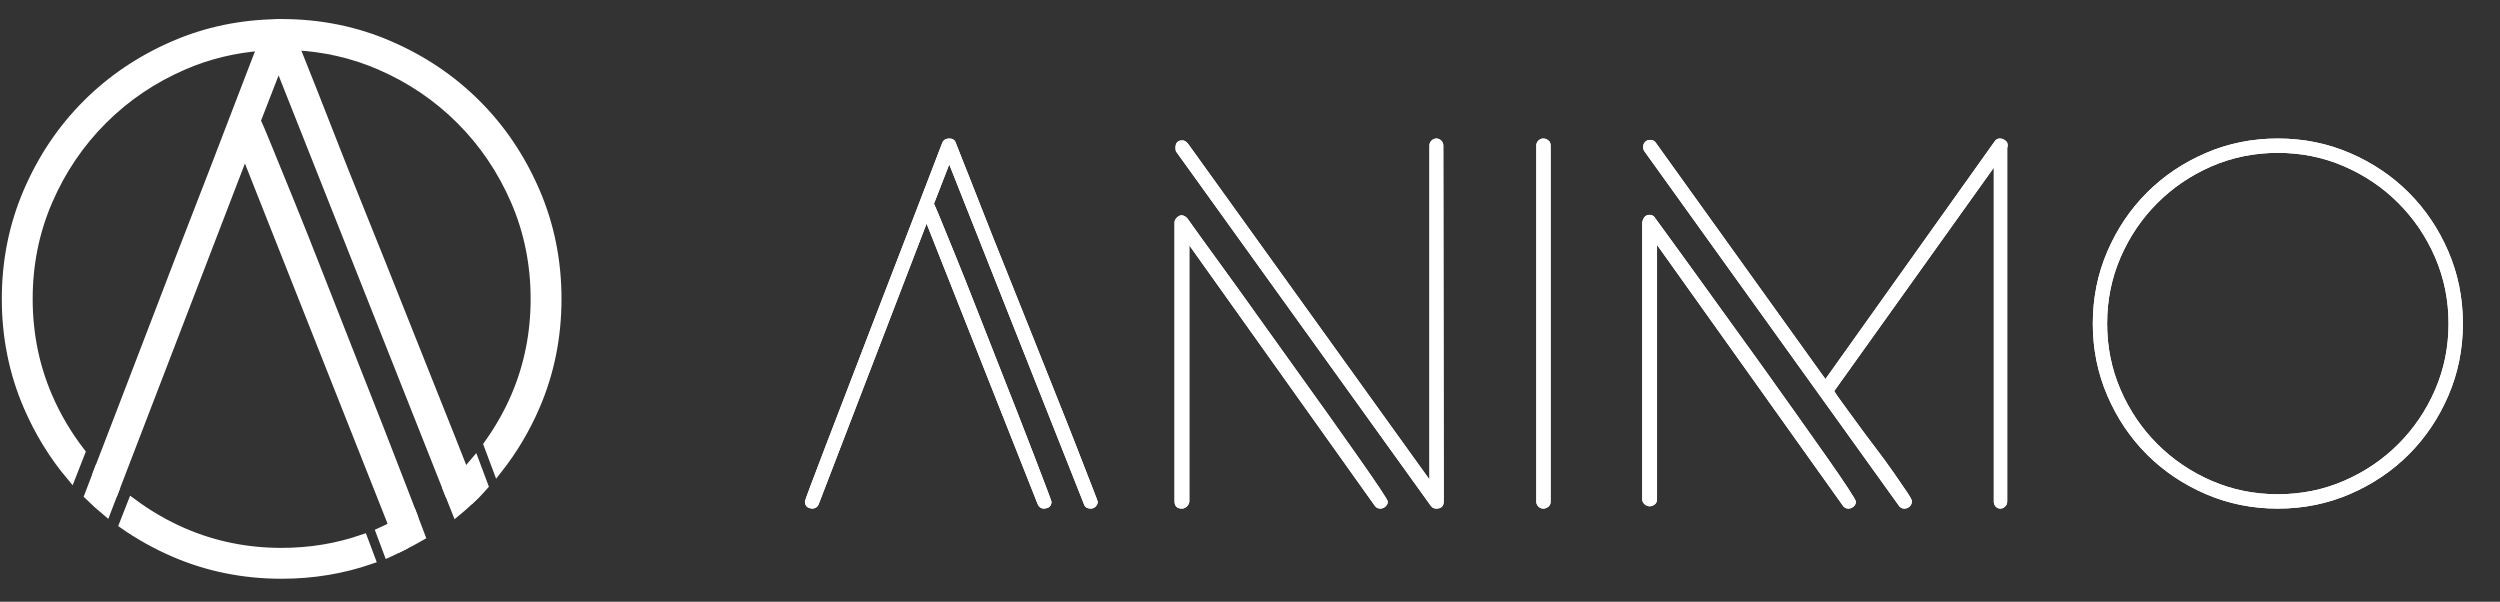 <?xml version="1.0" encoding="UTF-8"?>
<svg width="1047px" height="252px" viewBox="0 0 1047 252" version="1.1" xmlns="http://www.w3.org/2000/svg" xmlns:xlink="http://www.w3.org/1999/xlink">
    <rect x="0" y="0" width="1047" height="252" fill="#333333" stroke="none"/>
    <title>animo-logo-full-w</title>
    <defs>
        <path d="M122.83,213 C123.605,213 124.283,212.709 124.864,212.128 C125.445,211.547 125.736,210.869 125.736,210.094 C125.736,209.965 124.928,207.834 123.314,203.701 C121.699,199.568 119.601,194.175 117.018,187.524 C114.434,180.872 111.431,173.284 108.009,164.759 C104.586,156.235 101.099,147.484 97.547,138.508 C93.995,129.531 90.443,120.652 86.891,111.869 C83.339,103.086 80.143,95.046 77.301,87.749 C75.116,82.135 73.178,77.21 71.489,72.972 L70.506,70.512 C70.347,70.115 70.19,69.726 70.036,69.344 C68.034,64.371 66.775,61.174 66.258,59.754 C65.871,58.591 64.967,58.01 63.546,58.01 C62.125,58.01 61.156,58.591 60.64,59.754 C60.123,61.174 58.896,64.371 56.959,69.344 C55.021,74.316 52.664,80.451 49.887,87.749 C47.111,95.046 44.011,103.086 40.588,111.869 C37.165,120.652 33.743,129.531 30.32,138.508 C26.897,147.484 23.539,156.235 20.246,164.759 C16.952,173.284 14.046,180.84 11.527,187.427 C9.009,194.014 6.975,199.374 5.425,203.507 C3.875,207.64 3.1,209.771 3.1,209.9 C3.1,211.45 3.746,212.419 5.037,212.806 C5.295,212.806 5.457,212.839 5.522,212.903 C5.586,212.968 5.748,213 6.006,213 C7.427,213 8.395,212.354 8.912,211.063 L8.912,211.063 L54.053,93.658 L100.55,211.063 C101.066,212.354 101.971,213 103.262,213 C103.52,213 103.714,212.968 103.843,212.903 L103.929,212.868 C104.053,212.827 104.218,212.806 104.425,212.806 C105.716,212.419 106.362,211.515 106.362,210.094 C106.362,209.965 105.716,208.189 104.425,204.766 C103.133,201.343 101.422,196.855 99.291,191.301 C97.159,185.748 94.705,179.419 91.928,172.315 C89.152,165.211 86.278,157.914 83.307,150.423 C80.337,142.932 77.43,135.537 74.589,128.24 C71.747,120.942 69.1,114.291 66.646,108.285 C64.192,102.279 62.125,97.209 60.446,93.076 C58.767,88.943 57.669,86.36 57.153,85.327 L57.153,85.327 L63.546,68.859 L119.924,211.063 C120.311,212.354 121.28,213 122.83,213 Z M267.552,213 C269.618,213 270.651,211.967 270.651,209.9 L270.651,209.9 L270.458,60.916 C270.458,60.141 270.167,59.463 269.586,58.882 C269.005,58.301 268.327,58.01 267.552,58.01 C266.777,58.01 266.099,58.301 265.517,58.882 C264.936,59.463 264.646,60.141 264.646,60.916 L264.646,60.916 L264.646,200.795 L163.515,60.141 C162.74,59.237 161.965,58.785 161.19,58.785 C159.252,58.785 158.284,59.818 158.284,61.885 C158.284,62.789 158.413,63.37 158.671,63.628 L158.671,63.628 L265.227,211.838 C265.743,212.613 266.518,213 267.552,213 Z M244.109,213 C244.884,213 245.595,212.709 246.24,212.128 C246.886,211.547 247.209,210.869 247.209,210.094 C247.209,209.706 246.111,207.866 243.916,204.572 C241.72,201.279 238.782,197.017 235.101,191.786 C231.42,186.555 227.222,180.614 222.508,173.962 C217.793,167.31 212.918,160.497 207.88,153.523 C202.843,146.548 197.871,139.606 192.963,132.696 C188.055,125.786 183.534,119.489 179.401,113.806 C175.268,108.123 171.781,103.312 168.939,99.373 C166.098,95.434 164.225,92.818 163.321,91.527 C162.546,90.622 161.706,90.17 160.802,90.17 C160.156,90.17 159.511,90.493 158.865,91.139 C158.219,91.785 157.896,92.431 157.896,93.076 L157.896,93.076 L157.896,209.9 C157.896,211.967 158.929,213 160.996,213 C161.771,213 162.481,212.677 163.127,212.031 C163.773,211.386 164.096,210.675 164.096,209.9 L164.096,209.9 L164.096,102.763 L241.785,211.838 C242.301,212.613 243.076,213 244.109,213 Z M312.305,213 C313.08,213 313.79,212.742 314.436,212.225 C315.082,211.708 315.405,210.998 315.405,210.094 L315.405,210.094 L315.405,60.916 C315.405,60.012 315.082,59.302 314.436,58.785 C313.79,58.268 313.08,58.01 312.305,58.01 C311.53,58.01 310.852,58.301 310.271,58.882 C309.69,59.463 309.399,60.141 309.399,60.916 L309.399,60.916 L309.399,210.094 C309.399,210.869 309.69,211.547 310.271,212.128 C310.852,212.709 311.53,213 312.305,213 Z M503.718,213 C504.493,213 505.171,212.709 505.752,212.128 C506.333,211.547 506.624,210.869 506.624,210.094 L506.624,210.094 L506.624,61.885 C506.753,61.756 506.818,61.368 506.818,60.722 C506.818,59.947 506.462,59.302 505.752,58.785 C505.042,58.268 504.299,58.01 503.524,58.01 C502.62,58.01 501.91,58.397 501.393,59.172 L501.393,59.172 L430.485,158.753 L359.577,59.947 C359.06,59.043 358.221,58.591 357.058,58.591 C356.154,58.591 355.444,58.882 354.927,59.463 C354.411,60.044 354.152,60.722 354.152,61.497 C354.152,62.272 354.346,62.918 354.734,63.435 L354.734,63.435 L461.289,211.838 C461.806,212.613 462.581,213 463.614,213 C464.389,213 465.099,212.709 465.745,212.128 C466.391,211.547 466.714,210.804 466.714,209.9 C466.714,209.384 465.971,208.027 464.486,205.832 C463.001,203.636 461.16,200.956 458.964,197.792 C456.769,194.627 454.315,191.269 451.602,187.717 C448.89,184.165 446.339,180.743 443.95,177.449 C441.56,174.156 439.461,171.282 437.653,168.828 C435.845,166.374 434.683,164.695 434.166,163.791 L434.166,163.791 L501.005,70.215 L501.005,210.094 C501.005,210.869 501.264,211.547 501.78,212.128 C502.297,212.709 502.943,213 503.718,213 Z M440.172,213 C440.947,213 441.657,212.709 442.303,212.128 C442.949,211.547 443.272,210.869 443.272,210.094 C443.272,209.706 442.174,207.834 439.978,204.476 C437.782,201.117 434.844,196.823 431.163,191.592 C427.482,186.361 423.284,180.42 418.57,173.768 C413.856,167.116 408.98,160.271 403.943,153.232 C398.906,146.193 393.901,139.251 388.928,132.405 C383.956,125.56 379.435,119.296 375.367,113.613 C371.298,107.93 367.811,103.118 364.905,99.179 C361.999,95.24 360.094,92.624 359.189,91.333 C358.673,90.429 357.898,89.977 356.865,89.977 C355.831,89.977 355.056,90.364 354.54,91.139 C354.023,91.914 353.765,92.754 353.765,93.658 L353.765,93.658 L353.765,209.125 C353.765,209.9 354.088,210.578 354.734,211.159 C355.379,211.741 356.09,212.031 356.865,212.031 C357.64,212.031 358.35,211.773 358.996,211.256 C359.642,210.74 359.964,210.029 359.964,209.125 L359.964,209.125 L359.964,102.57 L437.847,211.838 C438.364,212.613 439.139,213 440.172,213 Z M619.96,213 C630.68,213 640.755,210.966 650.183,206.897 C659.612,202.829 667.813,197.307 674.788,190.333 C681.763,183.358 687.284,175.157 691.353,165.728 C695.421,156.299 697.455,146.225 697.455,135.505 C697.455,124.785 695.421,114.71 691.353,105.282 C687.284,95.853 681.763,87.652 674.788,80.677 C667.813,73.703 659.612,68.181 650.183,64.113 C640.755,60.044 630.68,58.01 619.96,58.01 C609.24,58.01 599.166,60.044 589.737,64.113 C580.309,68.181 572.107,73.703 565.133,80.677 C558.158,87.652 552.636,95.853 548.568,105.282 C544.5,114.71 542.465,124.785 542.465,135.505 C542.465,146.225 544.5,156.299 548.568,165.728 C552.636,175.157 558.158,183.358 565.133,190.333 C572.107,197.307 580.309,202.829 589.737,206.897 C599.166,210.966 609.24,213 619.96,213 Z M619.96,206.994 C610.144,206.994 600.909,205.121 592.256,201.376 C583.602,197.63 576.014,192.496 569.492,185.974 C562.969,179.451 557.835,171.863 554.09,163.209 C550.344,154.556 548.471,145.321 548.471,135.505 C548.471,125.689 550.344,116.454 554.09,107.8 C557.835,99.147 562.969,91.559 569.492,85.036 C576.014,78.514 583.602,73.38 592.256,69.634 C600.909,65.889 610.144,64.016 619.96,64.016 C629.776,64.016 639.011,65.889 647.665,69.634 C656.318,73.38 663.906,78.514 670.429,85.036 C676.951,91.559 682.085,99.147 685.831,107.8 C689.577,116.454 691.449,125.689 691.449,135.505 C691.449,145.321 689.577,154.556 685.831,163.209 C682.085,171.863 676.951,179.451 670.429,185.974 C663.906,192.496 656.318,197.63 647.665,201.376 C639.011,205.121 629.776,206.994 619.96,206.994 Z" id="path-1"></path>
    </defs>
    <g id="Page-1" stroke="none" stroke-width="1" fill="none" fill-rule="evenodd">
        <g id="animo-logo-full-w" transform="translate(2, 0)">
            <g id="animo-txt" transform="translate(332, 0)" fill="#FFFFFF" fill-rule="nonzero">
                <g id="ANIMO">
                    <use xlink:href="#path-1"></use>
                    <use xlink:href="#path-1"></use>
                </g>
            </g>
            <g id="animo-logo" transform="translate(0, 9)">
                <g id="Group" transform="translate(9, 0)">
                    <path d="M126.108,45.192 C130.328,56.04 135.08,67.992 140.364,81.048 C145.644,94.108 150.92,107.304 156.204,120.648 C161.484,133.996 166.668,147 171.756,159.672 C176.172,170.676 180.088,180.564 183.568,189.468 C192.476,180.16 199.628,169.496 204.876,157.372 C210.444,144.512 213.228,130.78 213.228,116.188 C213.228,101.6 210.44,87.868 204.876,75.004 C199.304,62.144 191.672,50.86 181.98,41.164 C172.28,31.472 161,23.84 148.14,18.268 C136.824,13.372 124.84,10.632 112.188,10.04 C113.04,12.196 114.076,14.776 115.308,17.836 C118.28,25.224 121.88,34.344 126.108,45.192 Z" id="Path"></path>
                    <path d="M96.156,41.588 C96.92,43.128 98.556,46.968 101.052,53.108 C103.548,59.256 106.62,66.788 110.268,75.716 C113.912,84.644 117.852,94.536 122.076,105.38 C126.296,116.228 130.616,127.224 135.036,138.356 C139.452,149.492 143.72,160.344 147.852,170.9 C151.98,181.464 155.628,190.872 158.796,199.124 C159.872,201.928 160.848,204.484 161.784,206.924 C167.044,203.724 172,200.12 176.616,196.084 L105.66,17.108 L96.156,41.588 Z" id="Path"></path>
                    <path d="M56.268,120.648 C61.352,107.308 66.44,94.108 71.532,81.048 C76.616,67.992 81.224,56.044 85.356,45.192 C89.484,34.348 92.988,25.224 95.868,17.832 C97.024,14.872 98,12.356 98.812,10.24 C87.228,11.092 76.212,13.748 65.772,18.264 C52.908,23.836 41.624,31.464 31.932,41.16 C22.236,50.856 14.6,62.14 9.036,75 C3.464,87.868 0.684,101.596 0.684,116.184 C0.684,130.776 3.464,144.508 9.036,157.368 C14.208,169.32 21.244,179.848 29.98,189.064 C33.336,180.308 37.084,170.556 41.292,159.672 C46.188,147 51.176,133.996 56.268,120.648 Z" id="Path"></path>
                    <path d="M37.008,195.824 C45.516,203.32 55.064,209.472 65.772,214.104 C78.632,219.676 92.36,222.456 106.956,222.456 C121.544,222.456 135.276,219.676 148.14,214.104 C150.108,213.252 151.968,212.26 153.86,211.312 L91.548,53.976 L37.008,195.824 Z" id="Path"></path>
                    <path d="M98.812,10.24 C97.996,12.356 97.02,14.872 95.868,17.832 C92.988,25.228 89.484,34.348 85.356,45.192 C81.224,56.04 76.616,67.992 71.532,81.048 C66.444,94.108 61.352,107.304 56.268,120.648 C51.18,133.996 46.188,147 41.292,159.672 C37.088,170.556 33.336,180.308 29.98,189.064 C30.648,189.768 31.244,190.52 31.932,191.208 C33.556,192.832 35.292,194.316 37.008,195.824 L91.548,53.976 L153.86,211.312 C156.58,209.952 159.216,208.484 161.78,206.924 C160.848,204.484 159.868,201.928 158.792,199.124 C155.624,190.872 151.976,181.46 147.848,170.9 C143.716,160.344 139.444,149.492 135.032,138.356 C130.616,127.224 126.292,116.228 122.072,105.38 C117.844,94.536 113.908,84.644 110.264,75.716 C106.612,66.788 103.54,59.256 101.048,53.108 C98.552,46.964 96.916,43.124 96.152,41.588 L105.656,17.108 L176.612,196.084 C178.432,194.496 180.26,192.924 181.976,191.204 C182.536,190.644 183.016,190.032 183.56,189.46 C180.08,180.556 176.164,170.668 171.748,159.664 C166.66,146.992 161.476,133.988 156.196,120.64 C150.912,107.3 145.636,94.1 140.356,81.04 C135.072,67.984 130.32,56.036 126.1,45.184 C121.872,34.34 118.272,25.216 115.3,17.824 C114.068,14.764 113.036,12.184 112.18,10.028 C110.448,9.948 108.704,9.904 106.948,9.904 C104.208,9.912 101.5,10.04 98.812,10.24 Z" id="Path" stroke="#FFFFFF" stroke-width="4" fill="#FFFFFF" fill-rule="nonzero"></path>
                    <path d="M105.66,0.984 C105.532,0.984 105.428,1.016 105.304,1.024 C105.5,1.024 105.692,1.012 105.888,1.012 C105.808,1.004 105.744,0.984 105.66,0.984 Z" id="Path" stroke="#FFFFFF" stroke-width="4" fill="#FFFFFF" fill-rule="nonzero"></path>
                    <path d="M183.568,189.464 C183.024,190.032 182.54,190.648 181.984,191.208 C180.264,192.928 178.436,194.5 176.62,196.088 L180.216,205.156 C182.644,203.16 184.952,201.02 187.216,198.824 C186.548,197.096 185.876,195.372 185.152,193.512 C184.64,192.208 184.092,190.816 183.568,189.464 Z" id="Path" stroke="#FFFFFF" stroke-width="4" fill="#FFFFFF" fill-rule="nonzero"></path>
                    <path d="M101.34,3.576 C100.88,4.844 100.032,7.08 98.812,10.24 C101.5,10.044 104.208,9.912 106.956,9.912 C108.712,9.912 110.456,9.956 112.188,10.036 C110.98,6.984 110.14,4.816 109.692,3.576 C109.14,1.916 107.856,1.076 105.888,1.008 C105.692,1.008 105.5,1.02 105.304,1.02 C103.396,1.12 102.056,1.952 101.34,3.576 Z" id="Path" stroke="#FFFFFF" stroke-width="4" fill="#FFFFFF" fill-rule="nonzero"></path>
                    <path d="M153.86,211.312 L157.192,219.728 C159.884,218.412 162.516,217.028 165.064,215.54 C164.096,212.988 162.992,210.092 161.78,206.924 C159.216,208.488 156.58,209.952 153.86,211.312 Z" id="Path" stroke="#FFFFFF" stroke-width="4" fill="#FFFFFF" fill-rule="nonzero"></path>
                    <path d="M31.932,191.208 C31.244,190.52 30.648,189.768 29.98,189.064 C29.428,190.504 28.86,191.984 28.332,193.368 C27.644,195.168 27.004,196.84 26.364,198.52 C28.66,200.768 31.016,202.944 33.484,204.984 L37.004,195.824 C35.292,194.316 33.556,192.832 31.932,191.208 Z" id="Path" stroke="#FFFFFF" stroke-width="4" fill="#FFFFFF" fill-rule="nonzero"></path>
                </g>
                <g id="Layer_2" fill="#FFFFFF" fill-rule="nonzero" stroke="#FFFFFF" stroke-width="4">
                    <path d="M71.028,10.056 C57.012,16.104 44.82,24.312 34.452,34.68 C24.084,45.048 15.876,57.244 9.828,71.256 C3.78,85.272 0.756,100.252 0.756,116.184 C0.756,132.12 3.78,147.1 9.828,161.112 C14.508,171.964 20.52,181.692 27.792,190.356 L31.68,180.44 C26.264,173.416 21.668,165.764 18.036,157.372 C12.464,144.512 9.684,130.78 9.684,116.188 C9.684,101.6 12.464,87.868 18.036,75.004 C23.604,62.144 31.236,50.86 40.932,41.164 C50.624,31.472 61.908,23.84 74.772,18.268 C85.212,13.752 96.232,11.096 107.812,10.244 C109.032,7.084 109.88,4.848 110.34,3.58 C111.056,1.96 112.396,1.128 114.304,1.028 C98.988,1.224 84.556,4.216 71.028,10.056 Z" id="Path"></path>
                    <g id="Group" transform="translate(49, 201)">
                        <path d="M111.668,21.396 C111.74,21.364 111.812,21.34 111.88,21.312 C113.712,20.524 115.424,19.596 117.192,18.732 L113.86,10.316 C112.088,11.204 110.328,12.12 108.496,12.932 L111.668,21.396 Z" id="Path"></path>
                        <path d="M101.04,15.828 C90.252,19.56 78.896,21.456 66.956,21.456 C52.364,21.456 38.632,18.676 25.772,13.104 C18.052,9.764 10.956,5.608 4.4,0.756 L0.94,9.588 C7.444,14.116 14.46,18.044 22.028,21.308 C36.04,27.356 51.02,30.38 66.956,30.38 C80.02,30.38 92.424,28.312 104.196,24.248 L101.04,15.828 Z" id="Path"></path>
                    </g>
                    <g id="Group" transform="translate(114, 0)">
                        <path d="M82.792,184.648 C81.408,186.272 80.048,187.916 78.568,189.464 C79.096,190.816 79.644,192.208 80.148,193.512 C80.868,195.372 81.54,197.096 82.212,198.824 C82.616,198.432 83.064,198.088 83.46,197.688 C84.512,196.636 85.44,195.488 86.448,194.4 L82.792,184.648 Z" id="Path"></path>
                        <path d="M108.084,71.252 C102.036,57.24 93.828,45.044 83.46,34.676 C73.092,24.308 60.896,16.1 46.884,10.052 C32.868,4.004 17.892,0.98 1.956,0.98 C1.596,0.98 1.244,1 0.888,1.004 C2.856,1.072 4.14,1.912 4.692,3.572 C5.14,4.812 5.98,6.984 7.188,10.032 C19.84,10.624 31.824,13.364 43.14,18.26 C56,23.832 67.284,31.46 76.98,41.156 C86.672,50.852 94.304,62.136 99.876,74.996 C105.444,87.864 108.228,101.592 108.228,116.18 C108.228,130.772 105.44,144.504 99.876,157.364 C96.784,164.512 92.948,171.092 88.564,177.244 L92.396,187.468 C98.632,179.532 103.908,170.788 108.084,161.108 C114.132,147.096 117.156,132.116 117.156,116.18 C117.156,100.248 114.132,85.272 108.084,71.252 Z" id="Path"></path>
                    </g>
                </g>
            </g>
        </g>
    </g>
</svg>